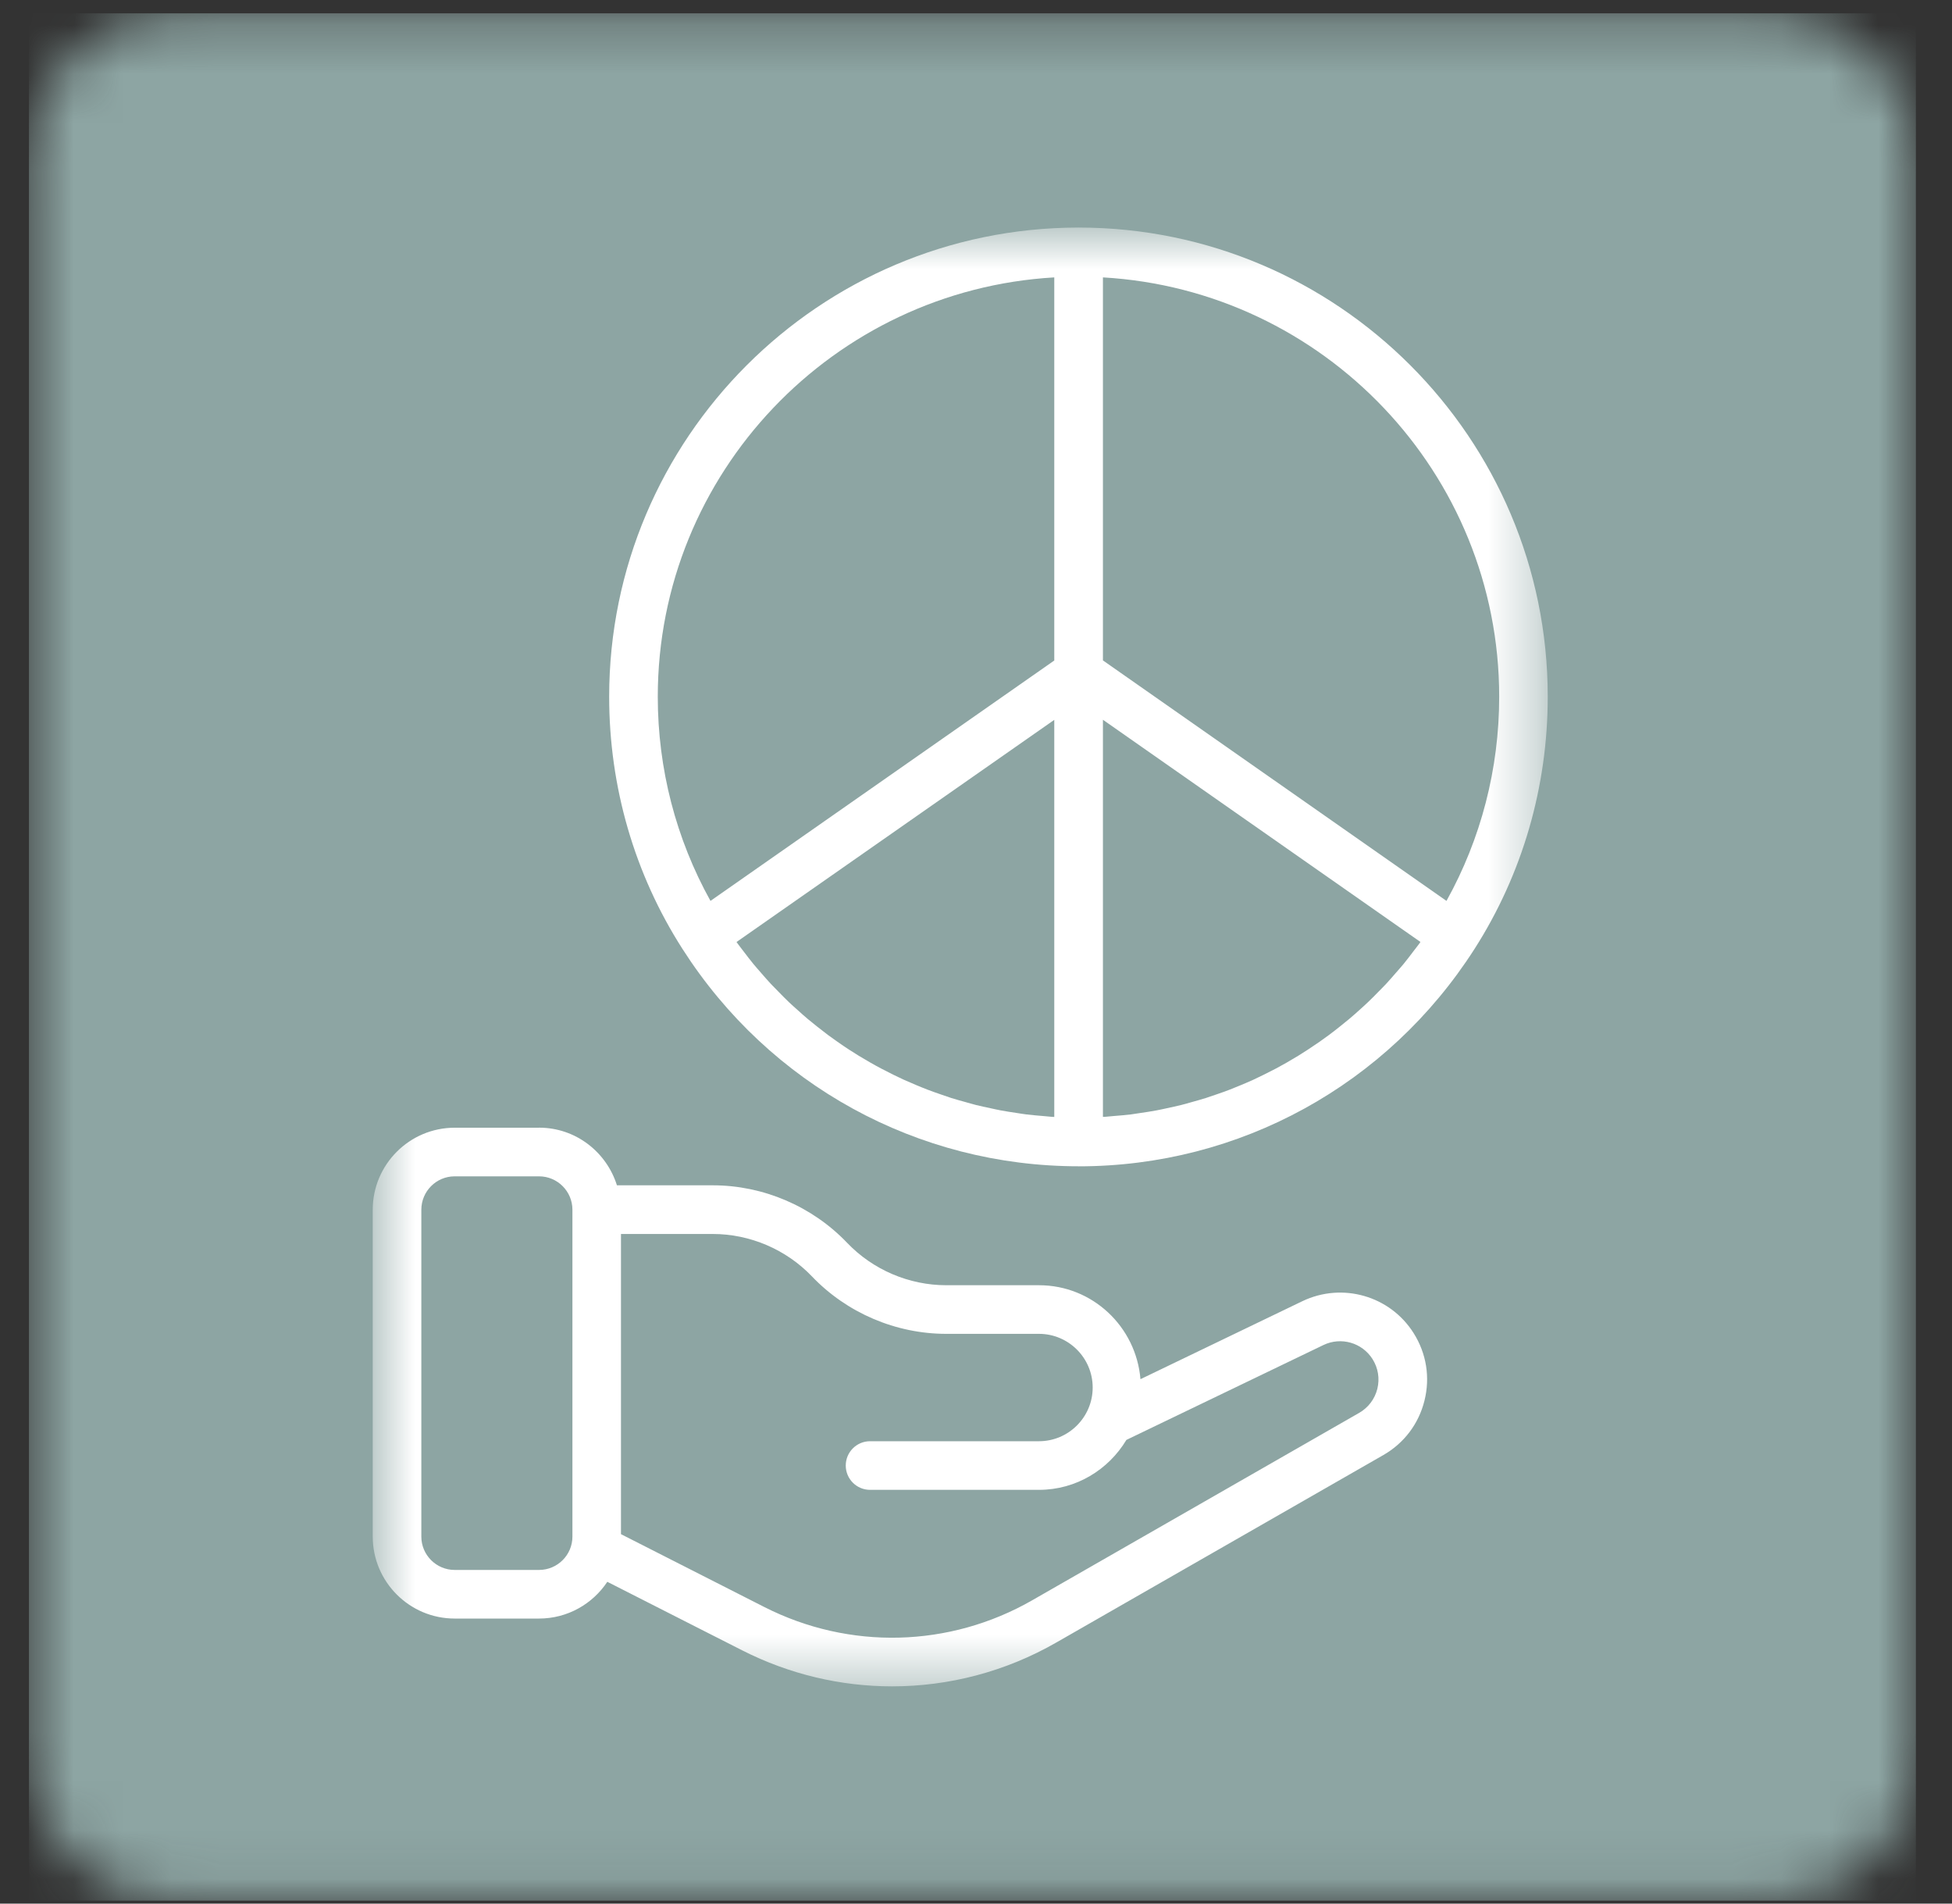 <svg xmlns="http://www.w3.org/2000/svg" xmlns:xlink="http://www.w3.org/1999/xlink" width="40px" height="39px" viewBox="0 0 40 39"><rect x="0" y="0" width="40" height="39" fill="#333333" stroke="none"/><title>Page 1</title><defs><path d="M36.26,0.273 C37.056,0.273 37.819,0.589 38.381,1.152 C38.944,1.714 39.26,2.477 39.26,3.273 L39.26,35.94 C39.26,37.597 37.917,38.94 36.26,38.94 L3.593,38.94 C2.798,38.94 2.035,38.624 1.472,38.061 C0.909,37.498 0.593,36.735 0.593,35.94 L0.593,3.273 C0.593,2.477 0.909,1.714 1.472,1.152 C2.035,0.589 2.798,0.273 3.593,0.273 L36.26,0.273 Z" id="path-1"></path><polygon id="path-3" points="0.638 0.661 24.623 0.661 24.623 30.549 0.638 30.549"></polygon></defs><g id="Page-1" stroke="none" stroke-width="1" fill="none" fill-rule="evenodd"><g id="Group-54"><mask id="mask-2" fill="white"><use xlink:href="#path-1"></use></mask><g id="Clip-53"></g><polygon id="Fill-52" fill="#8DA5A3" mask="url(#mask-2)" points="0.593 0.273 39.26 0.273 39.26 38.94 0.593 38.94"></polygon></g><g id="Group-80" transform="translate(7, 4)"><mask id="mask-4" fill="white"><use xlink:href="#path-3"></use></mask><g id="Clip-78"></g><path d="M15.104,19.895 C18.398,19.895 21.431,18.23 23.215,15.442 C24.197,13.907 24.716,12.12 24.716,10.274 C24.716,4.976 20.407,0.666 15.11,0.662 C15.107,0.662 15.105,0.661 15.102,0.661 C15.099,0.661 15.097,0.662 15.094,0.662 C9.793,0.668 5.483,4.977 5.483,10.274 C5.483,12.12 6.002,13.907 6.985,15.441 C8.769,18.23 11.805,19.894 15.104,19.894 L15.104,19.895 Z M21.949,15.509 C21.886,15.591 21.823,15.675 21.757,15.755 C21.708,15.814 21.656,15.871 21.606,15.929 C21.54,16.005 21.475,16.08 21.407,16.154 C21.354,16.211 21.298,16.266 21.243,16.322 C21.175,16.392 21.106,16.462 21.035,16.529 C20.978,16.584 20.92,16.636 20.861,16.689 C20.79,16.753 20.717,16.818 20.644,16.879 C20.583,16.93 20.521,16.98 20.459,17.029 C20.385,17.088 20.31,17.147 20.233,17.204 C20.169,17.251 20.104,17.297 20.04,17.343 C19.962,17.397 19.884,17.45 19.804,17.502 C19.738,17.545 19.671,17.588 19.603,17.63 C19.523,17.679 19.441,17.727 19.359,17.774 C19.29,17.813 19.221,17.852 19.151,17.889 C19.067,17.933 18.982,17.976 18.897,18.018 C18.827,18.052 18.756,18.087 18.685,18.12 C18.598,18.16 18.509,18.197 18.421,18.234 C18.349,18.264 18.277,18.294 18.204,18.322 C18.114,18.357 18.023,18.389 17.932,18.42 C17.858,18.445 17.785,18.471 17.711,18.495 C17.617,18.524 17.523,18.551 17.428,18.577 C17.355,18.597 17.282,18.619 17.207,18.638 C17.109,18.662 17.01,18.683 16.91,18.705 C16.838,18.72 16.766,18.737 16.694,18.75 C16.589,18.77 16.483,18.785 16.377,18.801 C16.308,18.811 16.24,18.823 16.171,18.832 C16.054,18.846 15.935,18.855 15.816,18.865 C15.758,18.87 15.7,18.877 15.641,18.881 C15.628,18.882 15.614,18.881 15.601,18.882 L15.601,10.746 L22.107,15.298 C22.1,15.309 22.093,15.32 22.085,15.331 C22.041,15.391 21.994,15.449 21.949,15.508 L21.949,15.509 Z M14.605,18.883 C14.592,18.882 14.58,18.883 14.567,18.882 C14.508,18.878 14.45,18.871 14.391,18.866 C14.272,18.856 14.153,18.846 14.036,18.832 C13.966,18.824 13.897,18.811 13.828,18.801 C13.723,18.785 13.617,18.77 13.512,18.75 C13.439,18.737 13.367,18.719 13.294,18.704 C13.195,18.683 13.096,18.662 12.998,18.638 C12.923,18.619 12.849,18.597 12.775,18.576 C12.681,18.55 12.586,18.524 12.493,18.495 C12.418,18.471 12.344,18.445 12.271,18.419 C12.18,18.388 12.09,18.356 12.001,18.322 C11.927,18.294 11.854,18.263 11.781,18.233 C11.693,18.196 11.606,18.159 11.519,18.12 C11.447,18.087 11.375,18.052 11.305,18.018 C11.22,17.976 11.135,17.933 11.052,17.889 C10.981,17.852 10.912,17.813 10.843,17.774 C10.761,17.727 10.679,17.679 10.598,17.63 C10.531,17.589 10.464,17.546 10.397,17.503 C10.317,17.451 10.239,17.398 10.161,17.343 C10.096,17.298 10.032,17.252 9.968,17.205 C9.892,17.148 9.816,17.089 9.741,17.029 C9.679,16.98 9.618,16.931 9.557,16.88 C9.483,16.818 9.41,16.753 9.339,16.688 C9.28,16.636 9.222,16.584 9.165,16.53 C9.094,16.462 9.024,16.391 8.955,16.32 C8.901,16.265 8.847,16.211 8.794,16.155 C8.724,16.08 8.657,16.002 8.589,15.924 C8.541,15.868 8.491,15.813 8.444,15.756 C8.375,15.673 8.31,15.586 8.244,15.5 C8.202,15.444 8.158,15.39 8.117,15.333 C8.109,15.322 8.101,15.31 8.093,15.299 L14.604,10.748 L14.604,18.883 L14.605,18.883 Z M23.721,10.274 C23.721,11.753 23.347,13.187 22.641,14.457 L15.601,9.53 L15.601,1.683 C20.12,1.943 23.721,5.691 23.721,10.274 Z M14.604,1.683 L14.604,9.532 L7.559,14.457 C6.853,13.187 6.479,11.752 6.479,10.274 C6.479,5.691 10.081,1.944 14.604,1.683 L14.604,1.683 Z" id="Fill-77" fill="#FFFFFF" mask="url(#mask-4)"></path><path d="M4.046,19.104 L2.317,19.104 C1.391,19.104 0.638,19.858 0.638,20.784 L0.638,27.481 C0.638,28.407 1.391,29.16 2.317,29.16 L4.046,29.16 C4.63,29.16 5.144,28.86 5.445,28.407 L8.21,29.812 C9.18,30.304 10.231,30.549 11.281,30.549 C12.443,30.549 13.604,30.249 14.649,29.649 L21.348,25.81 C21.773,25.566 22.072,25.17 22.19,24.695 C22.309,24.219 22.23,23.729 21.969,23.314 C21.487,22.547 20.506,22.266 19.688,22.658 L16.37,24.256 C16.281,23.181 15.388,22.331 14.291,22.331 L12.391,22.331 C11.627,22.331 10.886,22.014 10.359,21.462 C9.644,20.714 8.641,20.284 7.607,20.284 L5.642,20.284 C5.429,19.603 4.798,19.103 4.047,19.103 L4.046,19.104 Z M4.046,28.164 L2.317,28.164 C1.941,28.164 1.634,27.858 1.634,27.481 L1.634,20.784 C1.634,20.407 1.94,20.1 2.317,20.1 L4.046,20.1 C4.423,20.1 4.73,20.407 4.73,20.784 L4.73,27.481 C4.73,27.858 4.423,28.164 4.046,28.164 Z M9.638,22.15 C10.353,22.898 11.356,23.327 12.39,23.327 L14.29,23.327 C14.897,23.327 15.391,23.821 15.391,24.427 C15.391,25.033 14.897,25.527 14.29,25.527 L10.829,25.527 C10.554,25.527 10.331,25.75 10.331,26.025 C10.331,26.3 10.554,26.523 10.829,26.523 L14.29,26.523 C15.053,26.523 15.715,26.11 16.082,25.5 L20.12,23.556 C20.48,23.383 20.913,23.507 21.126,23.845 C21.241,24.028 21.276,24.244 21.224,24.454 C21.171,24.664 21.039,24.838 20.852,24.946 L14.153,28.785 C12.458,29.757 10.404,29.809 8.661,28.923 L5.725,27.431 L5.725,21.281 L7.606,21.281 C8.369,21.281 9.11,21.598 9.638,22.15 L9.638,22.15 Z" id="Fill-79" fill="#FFFFFF" mask="url(#mask-4)"></path></g></g></svg>
